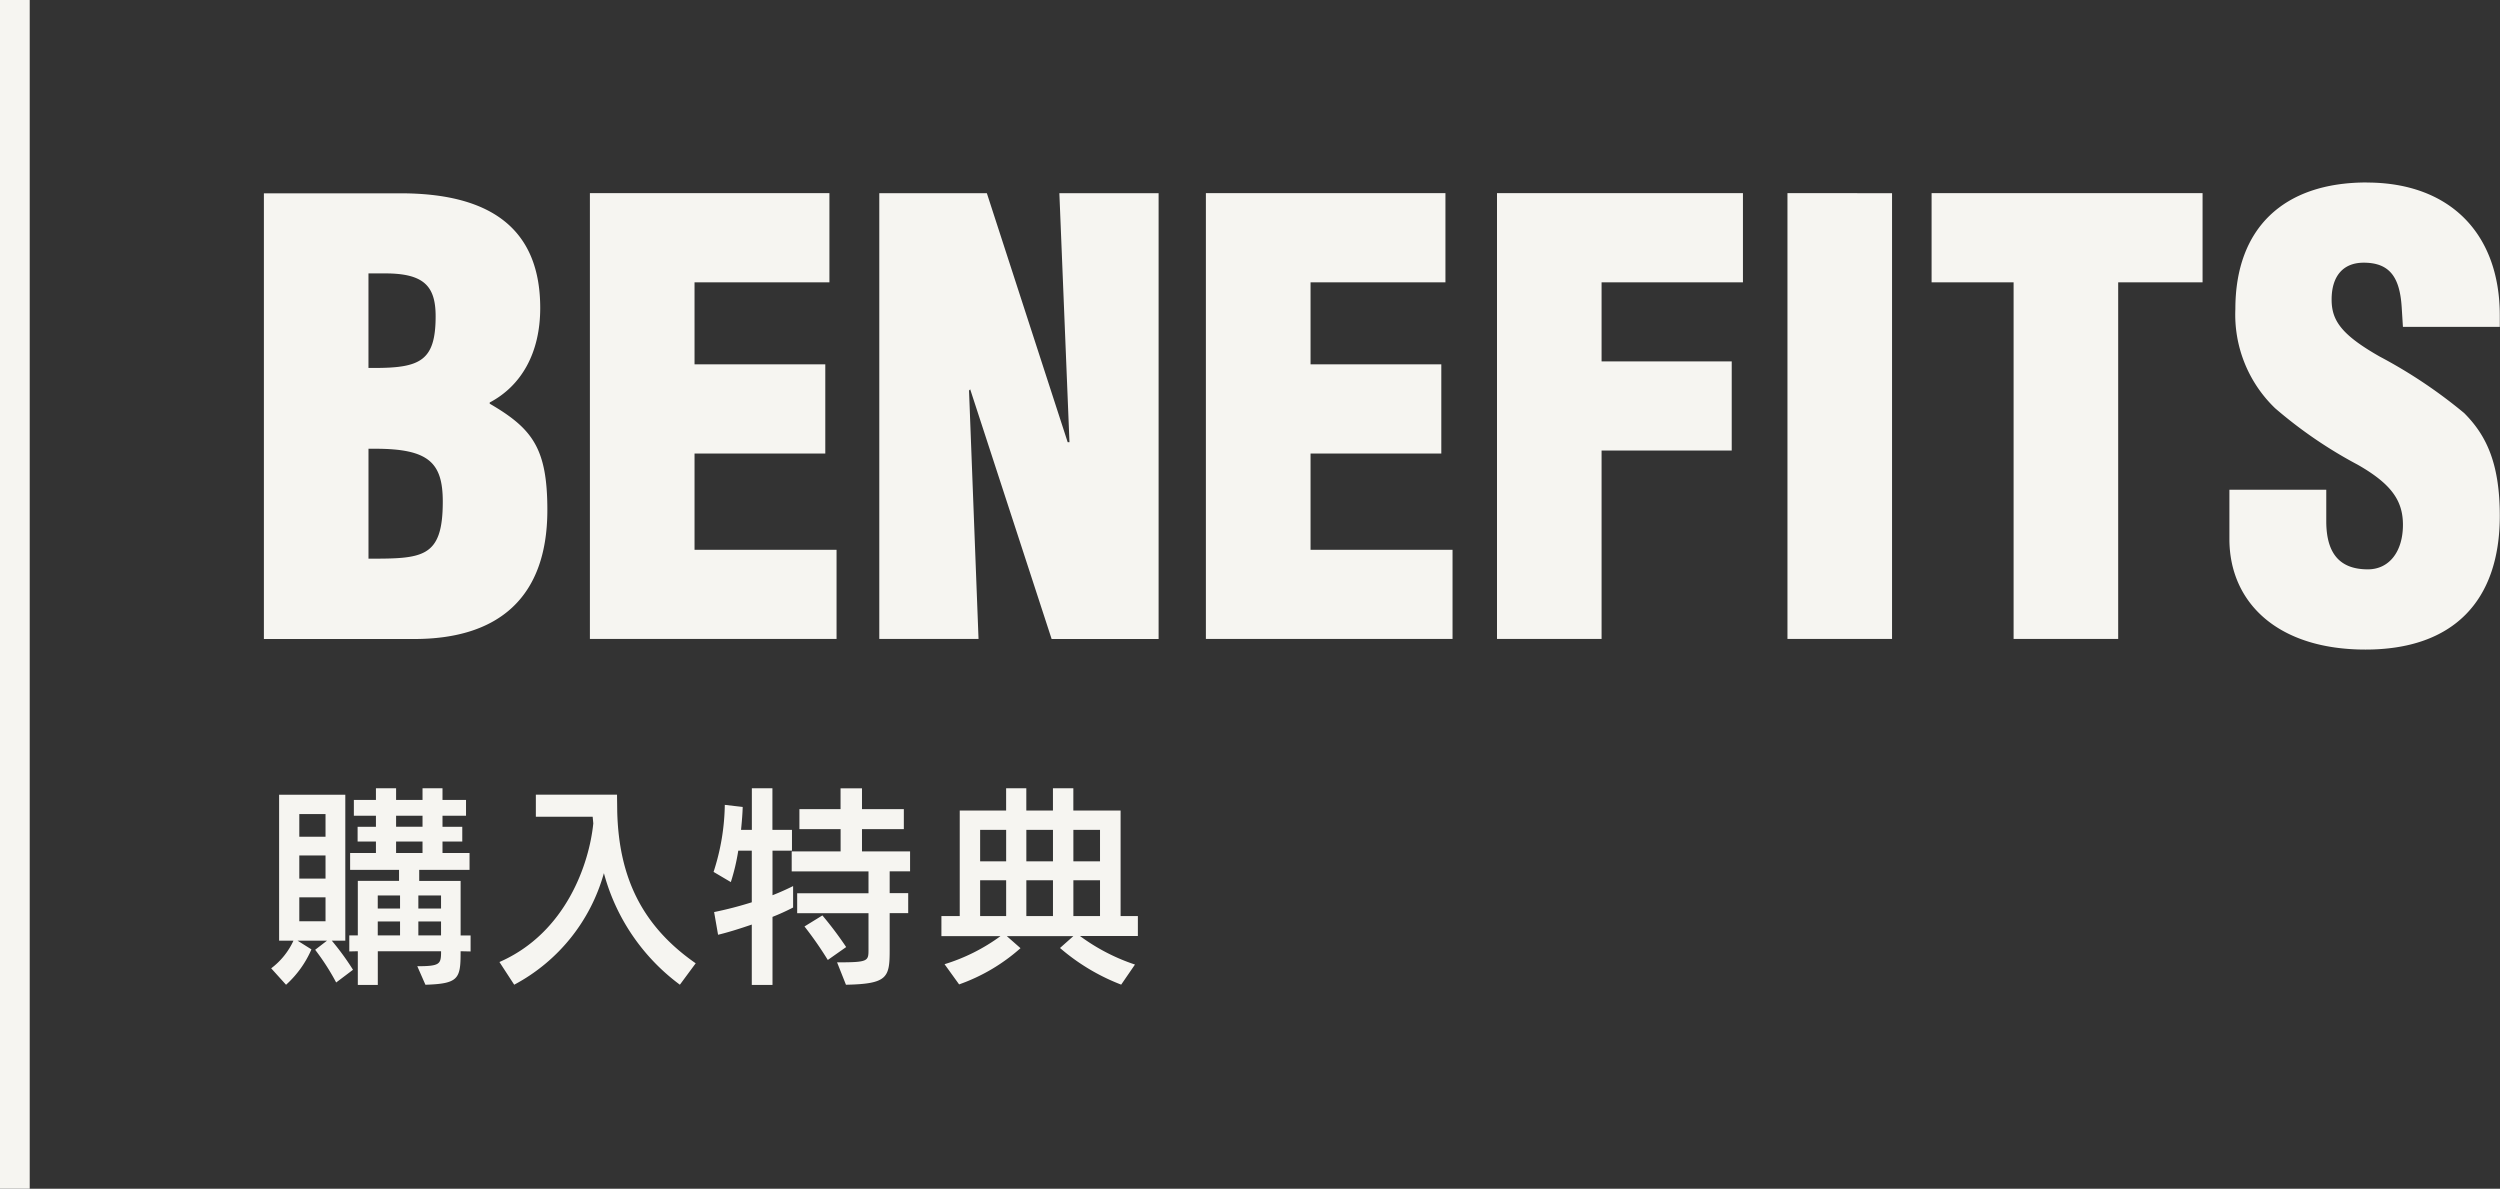 <svg id="goods_stit_benefits.svg" data-name="goods/stit_benefits.svg" xmlns="http://www.w3.org/2000/svg" width="168.25" height="80" viewBox="0 0 168.25 80">
  <rect x="0" y="0" width="168.25" height="80" fill="#333333" stroke="none"/>
  <defs>
    <style>
      .cls-1, .cls-2 {
        fill: #f6f5f1;
      }

      .cls-1 {
        fill-rule: evenodd;
      }
    </style>
  </defs>
  <path id="BENEFITS" class="cls-1" d="M524.76,250.005v30h10.118c5.639,0,8.959-2.76,8.959-8.679,0-4.159-1-5.479-3.88-7.158v-0.08c2.12-1.12,3.4-3.32,3.4-6.359,0-5.159-3.12-7.719-9.4-7.719h-9.2Zm11.558,8.279c0,3-1.04,3.479-4.12,3.479h-0.4V255.4h1.119C535.518,255.4,536.318,256.244,536.318,258.284ZM531.8,267.2h0.439c3.6,0,4.56.92,4.56,3.56,0,3.8-1.36,3.839-5,3.839v-7.4Zm14.9-17.2v30h16.6v-6h-9.558v-6.479h8.8v-6h-8.8V256h9.078v-6H546.7Zm19.476,0v30h6.679l-0.64-16.717,0.08-.08,5.479,16.8h7.2v-30h-6.679l0.68,16.757h-0.12l-5.44-16.757h-7.238Zm21.98,0v30h16.6v-6H595.2v-6.479h8.8v-6h-8.8V256h9.078v-6H588.156Zm19.592,0v30h7.038V267.322h8.759v-6h-8.759V256H624.3v-6H607.748Zm19.548,0v30h7.038v-30H627.3Zm9.7,0v6h5.519v24h7.039V256h5.679v-6H637Zm29.282-.72c-5.6,0-8.838,3.08-8.838,8.519a8.736,8.736,0,0,0,2.679,6.679,30.132,30.132,0,0,0,5.559,3.8c2.24,1.28,3.04,2.4,3.04,4.039,0,1.8-.92,3-2.36,3-1.8,0-2.8-.96-2.8-3.24v-2.119h-6.519v3.319c0,4.239,3.2,7.439,9.158,7.439,5.879,0,9.039-3.24,9.039-9,0-3.559-.92-5.439-2.4-6.918a33.144,33.144,0,0,0-5.679-3.8c-2.6-1.48-3.239-2.439-3.239-3.839,0-1.56.76-2.48,2.159-2.48,1.8,0,2.44,1.04,2.56,3.04l0.08,1.28h6.519v-0.76C675.241,252.685,671.841,249.285,666.282,249.285Z" transform="translate(-507 -237)"/>
  <path id="購入特典" class="cls-1" d="M538.671,301.033v-1.078H538v-3.67h-2.787v-0.742H538.6v-1.135H536.78v-0.771h1.331v-0.994H536.78V291.9h1.583v-1.065H536.78v-0.784h-1.344v0.784h-1.779v-0.784H532.3v0.784h-1.485V291.9H532.3v0.742h-1.233v0.994H532.3v0.771h-1.737v1.135h3.292v0.742h-2.774v3.67h-0.574v1.078l0.574-.014v2.27h1.345v-2.27h4.258v0.127c-0.014.742-.112,0.882-1.6,0.882l0.547,1.247c2.2-.07,2.367-0.393,2.367-2.129v-0.127Zm-7.914,1.233a17.39,17.39,0,0,0-1.429-1.961h0.911v-9.819h-4.455v9.819h0.967a4.875,4.875,0,0,1-1.5,1.863l1,1.107a6.885,6.885,0,0,0,1.709-2.382l-0.939-.588h1.989l-0.8.616a15.426,15.426,0,0,1,1.414,2.2ZM528.908,299h-1.765v-1.61h1.765V299Zm0-2.871h-1.765v-1.555h1.765v1.555Zm0-2.816h-1.765v-1.527h1.765v1.527Zm7.774,6.64h-1.527v-0.939h1.527v0.939Zm-2.759,0h-1.5v-0.939h1.5v0.939Zm1.513-5.547h-1.779v-0.771h1.779v0.771Zm1.246,3.74h-1.527v-0.883h1.527v0.883Zm-2.759,0h-1.5v-0.883h1.5v0.883Zm1.513-5.505h-1.779V291.9h1.779v0.742Zm18.385,9.189c-3.628-2.521-5.169-5.8-5.281-10.2,0-.1-0.014-1.05-0.014-1.148h-5.463v1.485h3.824l0.042,0.448c-0.266,2.661-1.807,7.354-6.317,9.329l0.994,1.527a12.212,12.212,0,0,0,6.037-7.508,13.776,13.776,0,0,0,5.113,7.508Zm10.112,1.443c2.788-.056,2.942-0.477,2.942-2.312v-2.507h1.247v-1.345h-1.247v-1.47h1.373V294.3h-3.236v-1.5h2.816v-1.345h-2.816v-1.4h-1.443v1.4H560.8V292.8h2.773v1.5h-3.292v1.345h5.169v1.47h-4.8v1.345h4.8v2.465c0,0.771-.042.841-2.115,0.841Zm-4.944.014v-4.581a14.927,14.927,0,0,0,1.387-.63v-1.443c-0.421.21-.883,0.42-1.387,0.616v-3H560.3v-1.4h-1.316v-2.8H557.6v2.8h-0.728c0.056-.56.1-1.093,0.112-1.541l-1.205-.14a15.159,15.159,0,0,1-.756,4.511l1.162,0.686a13.916,13.916,0,0,0,.5-2.115h0.91v3.474a25.287,25.287,0,0,1-2.535.658l0.266,1.527c0.6-.14,1.415-0.392,2.269-0.686v4.062h1.387Zm4.958-2.55a24.238,24.238,0,0,0-1.6-2.129l-1.205.743a24.2,24.2,0,0,1,1.569,2.255Zm19.437,1.177a13.254,13.254,0,0,1-3.7-1.919h3.895v-1.345h-1.163v-7.1h-3.18v-1.5h-1.373v1.5h-1.792v-1.5h-1.359v1.5H571.59v7.1h-1.233V300h3.979a12.625,12.625,0,0,1-3.768,1.891l0.98,1.359a12.453,12.453,0,0,0,4.132-2.438L574.756,300h4.482l-0.9.8a13.97,13.97,0,0,0,4.118,2.466Zm-5.519-3.264h-1.792v-2.409h1.792v2.409Zm3.166,0h-1.793v-2.409h1.793v2.409Zm-6.317,0h-1.751v-2.409h1.751v2.409Zm3.151-3.684h-1.792v-2.115h1.792v2.115Zm3.166,0h-1.793v-2.115h1.793v2.115Zm-6.317,0h-1.751v-2.115h1.751v2.115Z" transform="translate(-507 -237)"/>
  <rect id="線" class="cls-2" width="2" height="80"/>
</svg>
